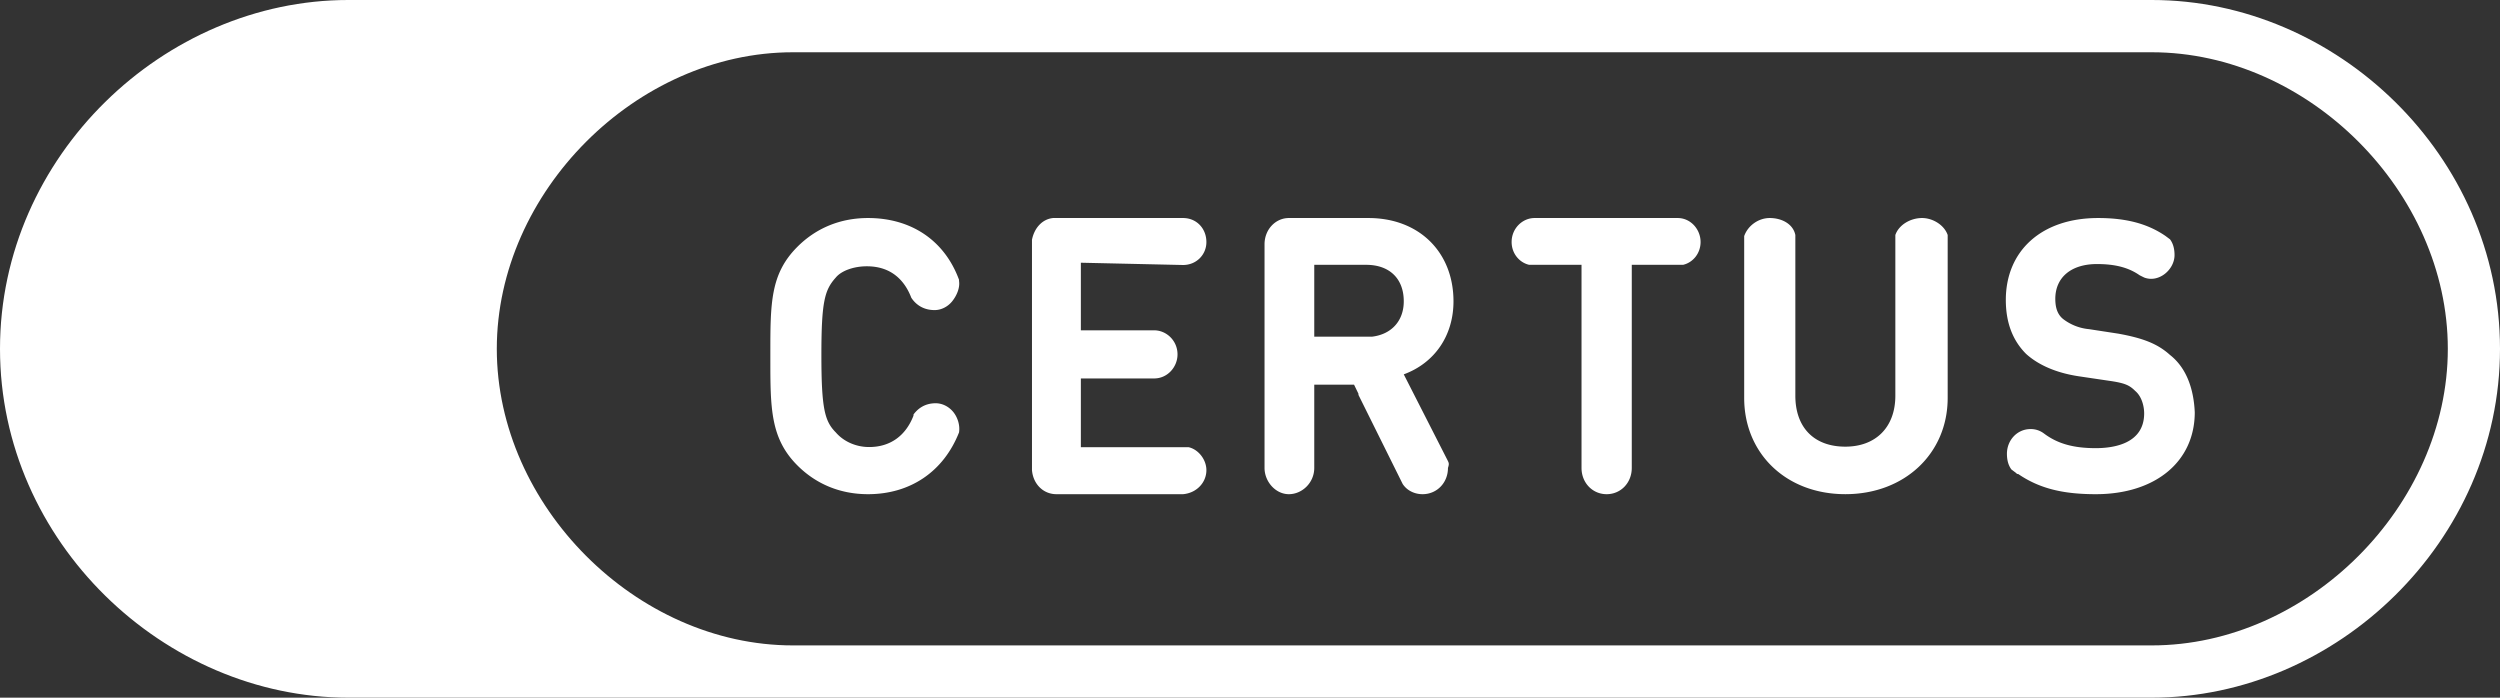 <svg xmlns="http://www.w3.org/2000/svg" width="172" height="48" viewBox="0 0 172 48">
    <rect x="0" y="0" width="172" height="48" fill="#333333" stroke="none"/>
    <g fill="#FFF" fill-rule="nonzero">
        <path d="M148.042 0H23.958C11.316 0 0 10.71 0 24s11.316 24 23.958 24h124.084C160.762 48 172 37.212 172 24c0-13.29-11.238-24-23.958-24zm0 44.404H54.55C43.78 44.404 34.18 34.788 34.18 24s9.6-20.404 20.369-20.404H148.042c10.77 0 20.368 9.616 20.368 20.404s-9.599 20.404-20.368 20.404z"/>
        <path d="M74.363 18.075v4.651h5.045c.84 0 1.605.71 1.605 1.656 0 .867-.688 1.655-1.605 1.655h-5.045v4.73h7.414c.688.158 1.223.868 1.223 1.577 0 .868-.688 1.577-1.605 1.656h-8.713c-.918 0-1.606-.71-1.682-1.656V16.498c.153-.788.688-1.42 1.452-1.498h8.943c.917 0 1.605.71 1.605 1.656 0 .867-.688 1.576-1.605 1.576l-7.032-.157zM59.643 18.321c1.833 0 2.672 1.159 3.054 2.163.153.231.611.85 1.604.85.458 0 .916-.232 1.221-.619.306-.386.535-.926.459-1.39v-.077C64.988 16.545 62.697 15 59.719 15c-1.909 0-3.588.695-4.886 2.008C53 18.862 53 20.87 53 24.346v.308c0 3.399 0 5.484 1.833 7.338C56.13 33.305 57.81 34 59.719 34c2.902 0 5.193-1.545 6.262-4.248.076-.463-.077-1.004-.382-1.39-.306-.386-.764-.618-1.222-.618-.84 0-1.298.463-1.527.772v.077c-.535 1.39-1.604 2.163-3.054 2.163-.917 0-1.756-.386-2.291-1.004-.764-.772-.993-1.622-.993-5.33 0-3.707.23-4.479.993-5.329.382-.463 1.222-.772 2.138-.772M149.298 24.423c-.852-.773-1.858-1.159-3.56-1.468l-2.012-.309a3.441 3.441 0 0 1-1.78-.695c-.386-.309-.541-.772-.541-1.39 0-1.468 1.083-2.394 2.863-2.394 1.238 0 2.167.231 2.94.772l.31.154c1.006.387 2.09-.54 2.09-1.544 0-.386-.078-.773-.31-1.082l-.31-.231c-1.238-.85-2.708-1.236-4.643-1.236-3.869 0-6.345 2.24-6.345 5.638 0 1.545.464 2.78 1.393 3.708.851.772 2.09 1.313 3.637 1.544l2.089.31c1.083.154 1.393.308 1.78.694.464.386.619 1.082.619 1.545 0 2.085-2.09 2.394-3.328 2.394-1.547 0-2.63-.309-3.559-1.004a1.489 1.489 0 0 0-.929-.309c-.928 0-1.625.773-1.625 1.7 0 .386.078.772.31 1.08l.31.233c.077.077.077.077.154.077 1.47 1.004 3.095 1.39 5.34 1.39 4.1 0 6.809-2.24 6.809-5.638-.077-1.7-.619-3.09-1.702-3.94M99.62 31.723l-3.041-5.967c2.129-.785 3.421-2.67 3.421-5.025C100 17.355 97.643 15 94.146 15h-5.473C87.76 15 87 15.785 87 16.806v15.388c0 .942.76 1.806 1.673 1.806.912 0 1.748-.785 1.748-1.806v-5.731h2.737l.304.628v.078l3.04 6.124c.305.471.837.707 1.37.707.988 0 1.748-.785 1.748-1.806.076-.235.076-.314 0-.47zm-5.246-8.558h-3.953V18.22h3.573c1.597 0 2.585.942 2.585 2.512 0 1.335-.836 2.277-2.205 2.434zM134 16.168c-.24-.7-1.04-1.168-1.76-1.168-.8 0-1.6.467-1.84 1.168v11.057c0 2.18-1.36 3.505-3.44 3.505-2.16 0-3.44-1.324-3.44-3.505V16.168c-.16-.779-.96-1.168-1.76-1.168s-1.52.545-1.76 1.246V27.38c0 3.816 2.88 6.619 6.96 6.619s7.04-2.803 7.04-6.619V16.168M115.798 18.219c.676-.157 1.202-.785 1.202-1.57 0-.864-.676-1.649-1.578-1.649h-9.844c-.827 0-1.578.707-1.578 1.649 0 .785.526 1.413 1.202 1.57h3.607v13.975c0 1.02.752 1.806 1.729 1.806.976 0 1.728-.785 1.728-1.806V18.22h3.532"/>
    </g>
</svg>
